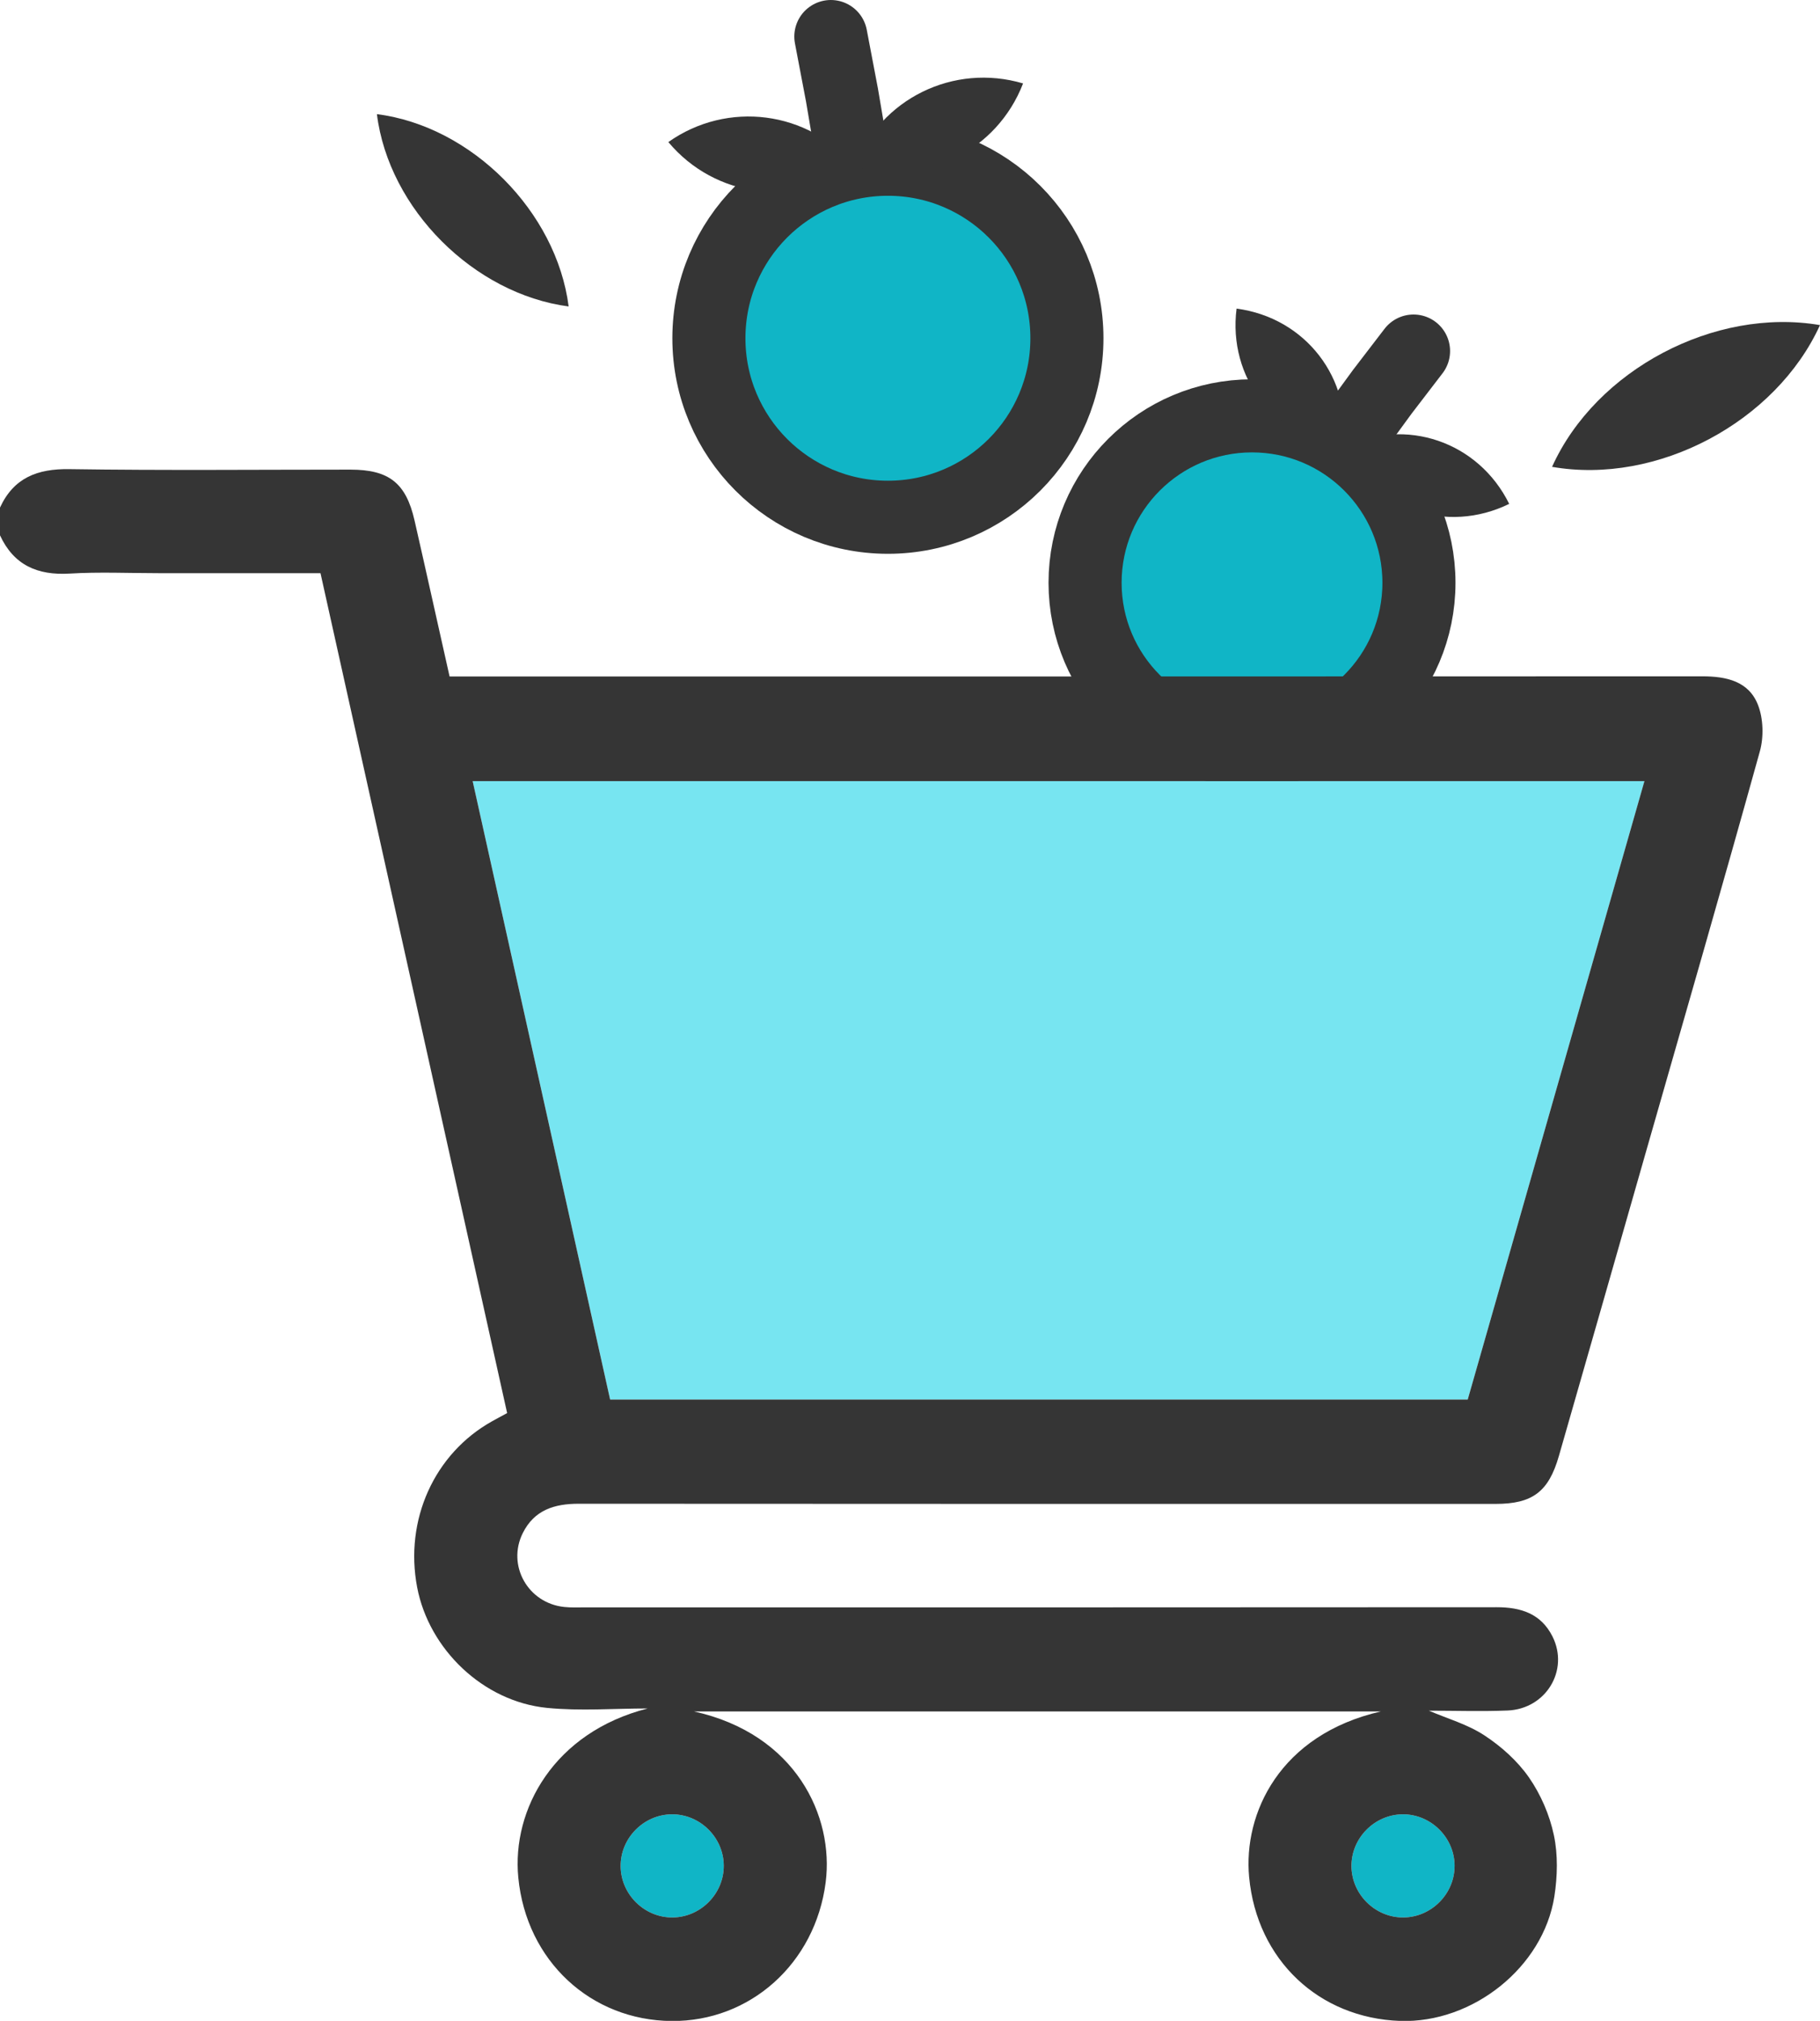 <?xml version="1.0" encoding="UTF-8"?><svg id="Capa_2" xmlns="http://www.w3.org/2000/svg" viewBox="0 0 221.64 246.09"><defs><style>.cls-1{fill:#77e5f1;}.cls-2,.cls-3,.cls-4{fill:#10b5c6;}.cls-2,.cls-4{stroke:#353535;stroke-miterlimit:10;stroke-width:8.9px;}.cls-5{fill:#353535;}.cls-4{stroke-linecap:round;}</style></defs><g id="Capa_1-2"><g><path class="cls-3" d="M81.91,233.5c-3.42,.03-6.3-2.8-6.33-6.23-.03-3.42,2.8-6.3,6.23-6.33,3.42-.03,6.3,2.8,6.33,6.23,.03,3.42-2.8,6.3-6.23,6.33Z"/><path class="cls-3" d="M177.14,227.17c.03,3.42-2.8,6.3-6.23,6.33-3.42,.03-6.3-2.8-6.33-6.23-.03-3.42,2.8-6.3,6.23-6.33,3.42-.03,6.3,2.8,6.33,6.23Z"/><g><circle class="cls-2" cx="152.47" cy="70.97" r="20.33"/><polyline class="cls-4" points="165.38 51.76 168.33 47.72 172.14 42.75"/><g><line class="cls-3" x1="150.59" y1="37.58" x2="163.6" y2="54.49"/><path class="cls-5" d="M150.59,37.58c8.38,1.11,14.12,8.51,13.01,16.91-8.4-1.08-14.08-8.53-13.01-16.91h0Z"/></g><g><line class="cls-3" x1="183.79" y1="61.36" x2="163.6" y2="54.49"/><path class="cls-5" d="M183.79,61.36c-7.59,3.72-16.47,.73-20.19-6.87,7.59-3.76,16.45-.7,20.19,6.87h0Z"/></g></g><g><circle class="cls-2" cx="108.13" cy="41.19" r="21.8"/><polyline class="cls-4" points="103.43 16.84 102.53 11.54 101.18 4.45"/><g><line class="cls-3" x1="81.39" y1="17.3" x2="104.07" y2="20.26"/><path class="cls-5" d="M81.39,17.3c7.19-5.08,17.04-3.84,22.68,2.96-7.19,5.12-17.03,3.8-22.68-2.96h0Z"/></g><g><line class="cls-3" x1="124.59" y1="10.16" x2="104.07" y2="20.26"/><path class="cls-5" d="M124.59,10.16c-3.17,8.22-12.06,12.64-20.52,10.1,3.15-8.25,12.07-12.6,20.52-10.1h0Z"/></g></g><path class="cls-1" d="M200.26,95.12c-7.19,25.16-14.34,50.19-21.52,75.31H74.3c-5.56-25.02-11.13-50.08-16.74-75.31H200.26Z"/><path class="cls-5" d="M221.64,39.59c-5.39,11.81-19.82,19.5-32.63,17.26,5.35-11.85,19.83-19.45,32.63-17.26h0Z"/><path class="cls-5" d="M69.25,37.32c-11.53-1.52-21.91-11.86-23.35-23.42,11.55,1.47,21.87,11.88,23.35,23.42h0Z"/><path class="cls-5" d="M0,61.81c1.68-3.64,4.56-4.74,8.46-4.68,11.4,.17,22.81,.06,34.21,.06,4.7,0,6.77,1.63,7.81,6.18,1.43,6.26,2.81,12.53,4.27,19.01,.92,0,1.81,0,2.7,0,49.95,0,99.91,0,149.86-.02,2.94,0,5.66,.6,6.78,3.49,.65,1.67,.71,3.89,.23,5.63-4.52,16.28-9.22,32.52-13.87,48.77-3.53,12.35-7.06,24.71-10.61,37.06-1.25,4.35-3.21,5.83-7.71,5.83-37.22,0-74.44,.01-111.66-.02-2.96,0-5.4,.76-6.8,3.56-1.97,3.94,.62,8.55,5.04,9.01,.83,.09,1.68,.05,2.52,.05,37.01,0,74.02,.01,111.03-.02,2.96,0,5.4,.78,6.8,3.56,2.06,4.1-.78,8.83-5.47,9.02-3.21,.13-6.43,.02-9.58,.02,2.26,.97,4.71,1.66,6.75,3,2.06,1.35,4.03,3.11,5.43,5.12,1.44,2.07,2.52,4.57,3.04,7.03,.51,2.39,.44,5.03,.06,7.48-1.36,8.63-9.97,15.45-18.78,15.15-9.87-.34-17.44-7.41-18.39-17.52-.73-7.73,3.71-17.34,16.05-20.17H84.5c12.44,2.75,17.08,12.8,16.05,20.82-1.27,9.87-9.2,16.96-18.77,16.88-9.81-.08-17.67-7.3-18.66-17.46-.81-8.31,4.35-17.7,15.76-20.6-4.09,0-8.21,.33-12.26-.07-7.77-.77-14.38-7.13-15.82-14.69-1.56-8.2,2.09-16.28,9.12-20.21,.55-.31,1.1-.6,1.84-1-7.57-34.05-15.14-68.12-22.73-102.28H19.38c-3.64,0-7.29-.17-10.91,.05-3.91,.23-6.79-1.03-8.47-4.66v-3.36Zm200.26,33.31H57.56c5.61,25.22,11.18,50.29,16.74,75.31h104.44c7.18-25.12,14.33-50.15,21.52-75.31ZM81.91,233.5c3.43-.03,6.26-2.91,6.23-6.33-.03-3.43-2.91-6.26-6.33-6.23-3.43,.03-6.26,2.91-6.23,6.33,.03,3.43,2.91,6.26,6.33,6.23Zm95.23-6.33c-.03-3.43-2.91-6.26-6.33-6.23-3.43,.03-6.26,2.91-6.23,6.33,.03,3.43,2.91,6.26,6.33,6.23,3.43-.03,6.26-2.91,6.23-6.33Z"/></g></g></svg>